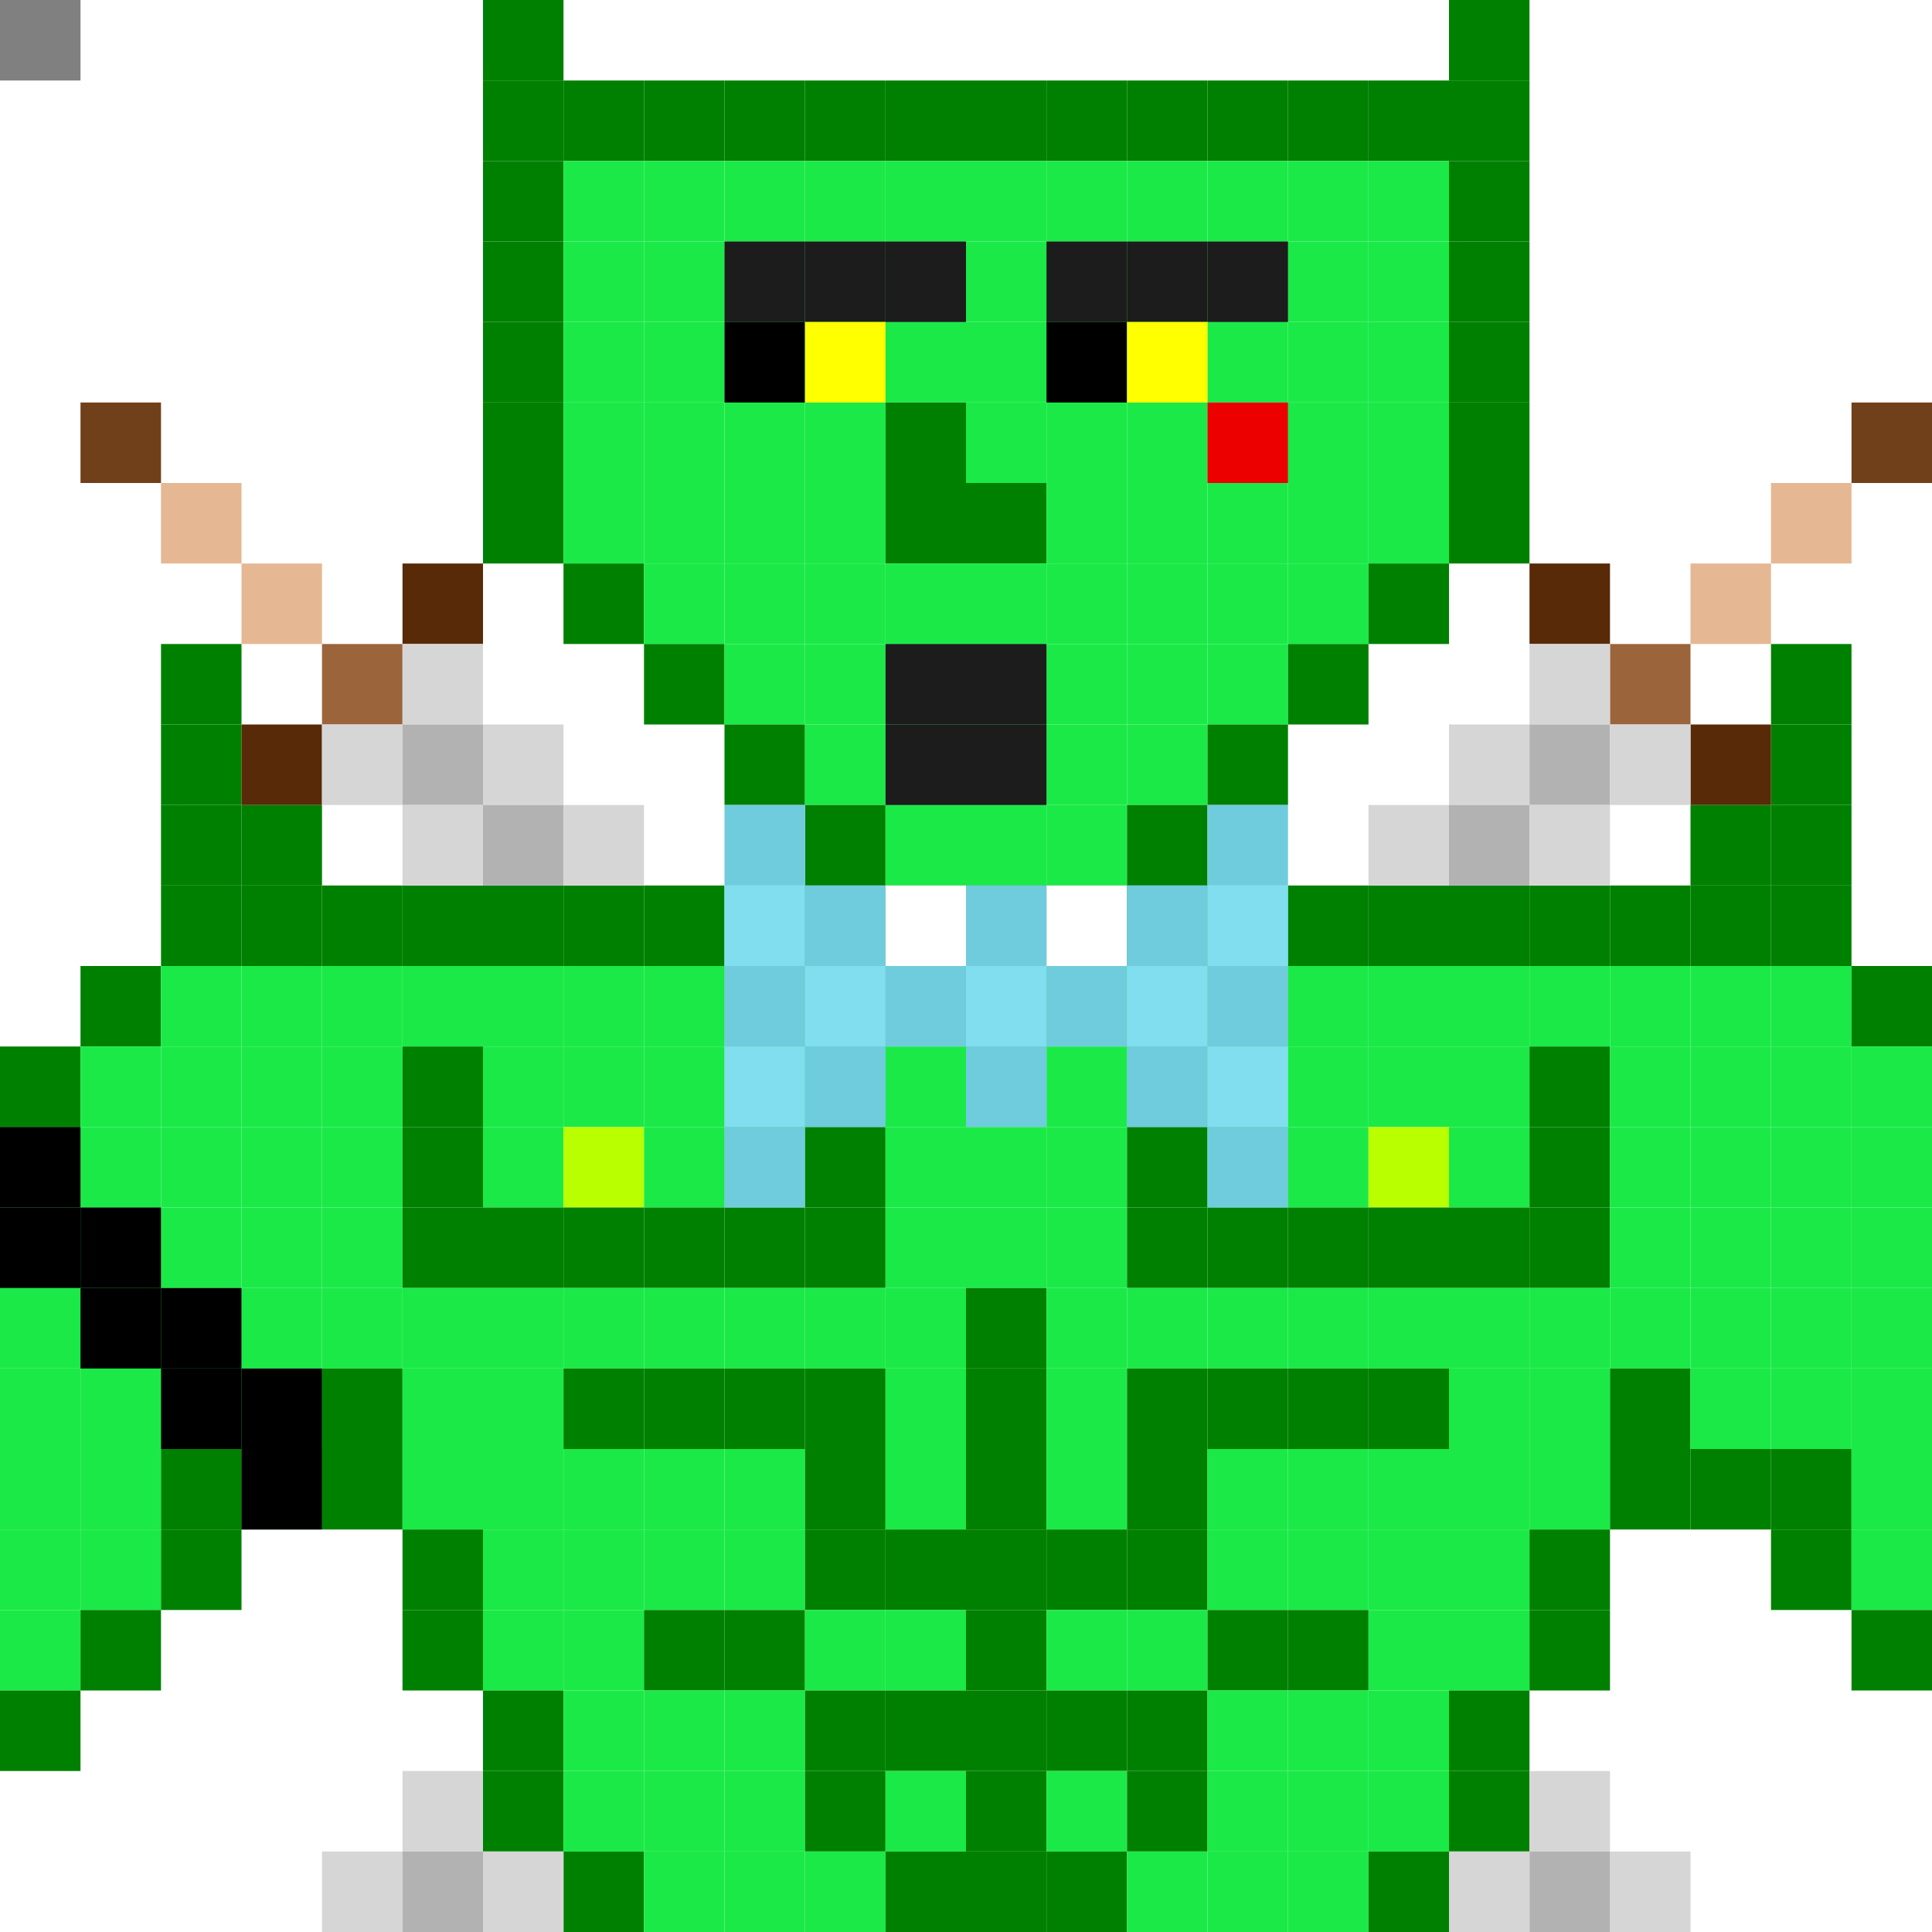 <svg id="ecl-svg" xmlns="http://www.w3.org/2000/svg" xmlns:xlink="http://www.w3.org/1999/xlink" preserveAspectRatio="xMinYMin meet" viewBox="0 0 24 24"><rect x="0" y="0" width="24" height="24" fill="#808080" stroke="none"/> <rect class='c32' x='6' y='0'/><rect class='c32' x='18' y='0'/><rect class='c32' x='6' y='1'/><rect class='c32' x='7' y='1'/><rect class='c32' x='8' y='1'/><rect class='c32' x='9' y='1'/><rect class='c32' x='10' y='1'/><rect class='c32' x='11' y='1'/><rect class='c32' x='12' y='1'/><rect class='c32' x='13' y='1'/><rect class='c32' x='14' y='1'/><rect class='c32' x='15' y='1'/><rect class='c32' x='16' y='1'/><rect class='c32' x='17' y='1'/><rect class='c32' x='18' y='1'/><rect class='c32' x='6' y='2'/><rect class='c24' x='7' y='2'/><rect class='c24' x='8' y='2'/><rect class='c24' x='9' y='2'/><rect class='c24' x='10' y='2'/><rect class='c24' x='11' y='2'/><rect class='c24' x='12' y='2'/><rect class='c24' x='13' y='2'/><rect class='c24' x='14' y='2'/><rect class='c24' x='15' y='2'/><rect class='c24' x='16' y='2'/><rect class='c24' x='17' y='2'/><rect class='c32' x='18' y='2'/><rect class='c32' x='6' y='3'/><rect class='c24' x='7' y='3'/><rect class='c24' x='8' y='3'/><rect class='c24' x='9' y='3'/><rect class='c24' x='10' y='3'/><rect class='c24' x='11' y='3'/><rect class='c24' x='12' y='3'/><rect class='c24' x='13' y='3'/><rect class='c24' x='14' y='3'/><rect class='c24' x='15' y='3'/><rect class='c24' x='16' y='3'/><rect class='c24' x='17' y='3'/><rect class='c32' x='18' y='3'/><rect class='c32' x='6' y='4'/><rect class='c24' x='7' y='4'/><rect class='c24' x='8' y='4'/><rect class='c24' x='9' y='4'/><rect class='c24' x='10' y='4'/><rect class='c24' x='11' y='4'/><rect class='c24' x='12' y='4'/><rect class='c24' x='13' y='4'/><rect class='c24' x='14' y='4'/><rect class='c24' x='15' y='4'/><rect class='c24' x='16' y='4'/><rect class='c24' x='17' y='4'/><rect class='c32' x='18' y='4'/><rect class='c32' x='6' y='5'/><rect class='c24' x='7' y='5'/><rect class='c24' x='8' y='5'/><rect class='c24' x='9' y='5'/><rect class='c24' x='10' y='5'/><rect class='c32' x='11' y='5'/><rect class='c24' x='12' y='5'/><rect class='c24' x='13' y='5'/><rect class='c24' x='14' y='5'/><rect class='c24' x='15' y='5'/><rect class='c24' x='16' y='5'/><rect class='c24' x='17' y='5'/><rect class='c32' x='18' y='5'/><rect class='c32' x='6' y='6'/><rect class='c24' x='7' y='6'/><rect class='c24' x='8' y='6'/><rect class='c24' x='9' y='6'/><rect class='c24' x='10' y='6'/><rect class='c32' x='11' y='6'/><rect class='c32' x='12' y='6'/><rect class='c24' x='13' y='6'/><rect class='c24' x='14' y='6'/><rect class='c24' x='15' y='6'/><rect class='c24' x='16' y='6'/><rect class='c24' x='17' y='6'/><rect class='c32' x='18' y='6'/><rect class='c32' x='7' y='7'/><rect class='c24' x='8' y='7'/><rect class='c24' x='9' y='7'/><rect class='c24' x='10' y='7'/><rect class='c24' x='11' y='7'/><rect class='c24' x='12' y='7'/><rect class='c24' x='13' y='7'/><rect class='c24' x='14' y='7'/><rect class='c24' x='15' y='7'/><rect class='c24' x='16' y='7'/><rect class='c32' x='17' y='7'/><rect class='c32' x='8' y='8'/><rect class='c24' x='9' y='8'/><rect class='c24' x='10' y='8'/><rect class='c24' x='11' y='8'/><rect class='c24' x='12' y='8'/><rect class='c24' x='13' y='8'/><rect class='c24' x='14' y='8'/><rect class='c24' x='15' y='8'/><rect class='c32' x='16' y='8'/><rect class='c32' x='9' y='9'/><rect class='c24' x='10' y='9'/><rect class='c24' x='11' y='9'/><rect class='c24' x='12' y='9'/><rect class='c24' x='13' y='9'/><rect class='c24' x='14' y='9'/><rect class='c32' x='15' y='9'/><rect class='c32' x='10' y='10'/><rect class='c24' x='11' y='10'/><rect class='c24' x='12' y='10'/><rect class='c24' x='13' y='10'/><rect class='c32' x='14' y='10'/><rect class='c32' x='2' y='10'/><rect class='c32' x='3' y='10'/><rect class='c32' x='21' y='10'/><rect class='c32' x='22' y='10'/><rect class='c32' x='2' y='9'/><rect class='c32' x='22' y='9'/><rect class='c32' x='2' y='8'/><rect class='c32' x='22' y='8'/><rect class='c32' x='2' y='11'/><rect class='c32' x='3' y='11'/><rect class='c32' x='4' y='11'/><rect class='c32' x='5' y='11'/><rect class='c32' x='6' y='11'/><rect class='c32' x='7' y='11'/><rect class='c32' x='8' y='11'/><rect class='c24' x='9' y='11'/><rect class='c32' x='10' y='11'/><rect class='c32' x='11' y='11'/><rect class='c32' x='12' y='11'/><rect class='c32' x='13' y='11'/><rect class='c32' x='14' y='11'/><rect class='c24' x='15' y='11'/><rect class='c32' x='16' y='11'/><rect class='c32' x='17' y='11'/><rect class='c32' x='18' y='11'/><rect class='c32' x='19' y='11'/><rect class='c32' x='20' y='11'/><rect class='c32' x='21' y='11'/><rect class='c32' x='22' y='11'/><rect class='c32' x='1' y='12'/><rect class='c24' x='2' y='12'/><rect class='c24' x='3' y='12'/><rect class='c24' x='4' y='12'/><rect class='c24' x='5' y='12'/><rect class='c24' x='6' y='12'/><rect class='c24' x='7' y='12'/><rect class='c24' x='8' y='12'/><rect class='c24' x='9' y='12'/><rect class='c24' x='10' y='12'/><rect class='c24' x='11' y='12'/><rect class='c24' x='12' y='12'/><rect class='c24' x='13' y='12'/><rect class='c24' x='14' y='12'/><rect class='c24' x='15' y='12'/><rect class='c24' x='16' y='12'/><rect class='c24' x='17' y='12'/><rect class='c24' x='18' y='12'/><rect class='c24' x='19' y='12'/><rect class='c24' x='20' y='12'/><rect class='c24' x='21' y='12'/><rect class='c24' x='22' y='12'/><rect class='c32' x='23' y='12'/><rect class='c32' x='0' y='13'/><rect class='c24' x='1' y='13'/><rect class='c24' x='2' y='13'/><rect class='c24' x='3' y='13'/><rect class='c24' x='4' y='13'/><rect class='c32' x='5' y='13'/><rect class='c24' x='6' y='13'/><rect class='c24' x='7' y='13'/><rect class='c24' x='8' y='13'/><rect class='c24' x='9' y='13'/><rect class='c24' x='10' y='13'/><rect class='c24' x='11' y='13'/><rect class='c24' x='12' y='13'/><rect class='c24' x='13' y='13'/><rect class='c24' x='14' y='13'/><rect class='c24' x='15' y='13'/><rect class='c24' x='16' y='13'/><rect class='c24' x='17' y='13'/><rect class='c24' x='18' y='13'/><rect class='c32' x='19' y='13'/><rect class='c24' x='20' y='13'/><rect class='c24' x='21' y='13'/><rect class='c24' x='22' y='13'/><rect class='c24' x='23' y='13'/><rect class='c24' x='0' y='14'/><rect class='c24' x='1' y='14'/><rect class='c24' x='2' y='14'/><rect class='c24' x='3' y='14'/><rect class='c24' x='4' y='14'/><rect class='c32' x='5' y='14'/><rect class='c24' x='6' y='14'/><rect class='c51' x='7' y='14'/><rect class='c24' x='8' y='14'/><rect class='c24' x='9' y='14'/><rect class='c32' x='10' y='14'/><rect class='c24' x='11' y='14'/><rect class='c24' x='12' y='14'/><rect class='c24' x='13' y='14'/><rect class='c32' x='14' y='14'/><rect class='c24' x='15' y='14'/><rect class='c24' x='16' y='14'/><rect class='c51' x='17' y='14'/><rect class='c24' x='18' y='14'/><rect class='c32' x='19' y='14'/><rect class='c24' x='20' y='14'/><rect class='c24' x='21' y='14'/><rect class='c24' x='22' y='14'/><rect class='c24' x='23' y='14'/><rect class='c24' x='0' y='15'/><rect class='c24' x='1' y='15'/><rect class='c24' x='2' y='15'/><rect class='c24' x='3' y='15'/><rect class='c24' x='4' y='15'/><rect class='c32' x='5' y='15'/><rect class='c32' x='6' y='15'/><rect class='c32' x='7' y='15'/><rect class='c32' x='8' y='15'/><rect class='c32' x='9' y='15'/><rect class='c32' x='10' y='15'/><rect class='c24' x='11' y='15'/><rect class='c24' x='12' y='15'/><rect class='c24' x='13' y='15'/><rect class='c32' x='14' y='15'/><rect class='c32' x='15' y='15'/><rect class='c32' x='16' y='15'/><rect class='c32' x='17' y='15'/><rect class='c32' x='18' y='15'/><rect class='c32' x='19' y='15'/><rect class='c24' x='20' y='15'/><rect class='c24' x='21' y='15'/><rect class='c24' x='22' y='15'/><rect class='c24' x='23' y='15'/><rect class='c24' x='0' y='16'/><rect class='c24' x='1' y='16'/><rect class='c24' x='2' y='16'/><rect class='c24' x='3' y='16'/><rect class='c24' x='4' y='16'/><rect class='c24' x='5' y='16'/><rect class='c24' x='6' y='16'/><rect class='c24' x='7' y='16'/><rect class='c24' x='8' y='16'/><rect class='c24' x='9' y='16'/><rect class='c24' x='10' y='16'/><rect class='c24' x='11' y='16'/><rect class='c32' x='12' y='16'/><rect class='c24' x='13' y='16'/><rect class='c24' x='14' y='16'/><rect class='c24' x='15' y='16'/><rect class='c24' x='16' y='16'/><rect class='c24' x='17' y='16'/><rect class='c24' x='18' y='16'/><rect class='c24' x='19' y='16'/><rect class='c24' x='20' y='16'/><rect class='c24' x='21' y='16'/><rect class='c24' x='22' y='16'/><rect class='c24' x='23' y='16'/><rect class='c24' x='0' y='17'/><rect class='c24' x='1' y='17'/><rect class='c24' x='2' y='17'/><rect class='c24' x='3' y='17'/><rect class='c32' x='4' y='17'/><rect class='c24' x='5' y='17'/><rect class='c24' x='6' y='17'/><rect class='c32' x='7' y='17'/><rect class='c32' x='8' y='17'/><rect class='c32' x='9' y='17'/><rect class='c32' x='10' y='17'/><rect class='c24' x='11' y='17'/><rect class='c32' x='12' y='17'/><rect class='c24' x='13' y='17'/><rect class='c32' x='14' y='17'/><rect class='c32' x='15' y='17'/><rect class='c32' x='16' y='17'/><rect class='c32' x='17' y='17'/><rect class='c24' x='18' y='17'/><rect class='c24' x='19' y='17'/><rect class='c32' x='20' y='17'/><rect class='c24' x='21' y='17'/><rect class='c24' x='22' y='17'/><rect class='c24' x='23' y='17'/><rect class='c24' x='0' y='18'/><rect class='c24' x='1' y='18'/><rect class='c32' x='2' y='18'/><rect class='c32' x='3' y='18'/><rect class='c32' x='4' y='18'/><rect class='c24' x='5' y='18'/><rect class='c24' x='6' y='18'/><rect class='c24' x='7' y='18'/><rect class='c24' x='8' y='18'/><rect class='c24' x='9' y='18'/><rect class='c32' x='10' y='18'/><rect class='c24' x='11' y='18'/><rect class='c32' x='12' y='18'/><rect class='c24' x='13' y='18'/><rect class='c32' x='14' y='18'/><rect class='c24' x='15' y='18'/><rect class='c24' x='16' y='18'/><rect class='c24' x='17' y='18'/><rect class='c24' x='18' y='18'/><rect class='c24' x='19' y='18'/><rect class='c32' x='20' y='18'/><rect class='c32' x='21' y='18'/><rect class='c32' x='22' y='18'/><rect class='c24' x='23' y='18'/><rect class='c24' x='0' y='19'/><rect class='c24' x='1' y='19'/><rect class='c32' x='2' y='19'/><rect class='c32' x='5' y='19'/><rect class='c24' x='6' y='19'/><rect class='c24' x='7' y='19'/><rect class='c24' x='8' y='19'/><rect class='c24' x='9' y='19'/><rect class='c32' x='10' y='19'/><rect class='c32' x='11' y='19'/><rect class='c32' x='12' y='19'/><rect class='c32' x='13' y='19'/><rect class='c32' x='14' y='19'/><rect class='c24' x='15' y='19'/><rect class='c24' x='16' y='19'/><rect class='c24' x='17' y='19'/><rect class='c24' x='18' y='19'/><rect class='c32' x='19' y='19'/><rect class='c32' x='22' y='19'/><rect class='c24' x='23' y='19'/><rect class='c24' x='0' y='20'/><rect class='c32' x='1' y='20'/><rect class='c32' x='5' y='20'/><rect class='c24' x='6' y='20'/><rect class='c24' x='7' y='20'/><rect class='c32' x='8' y='20'/><rect class='c32' x='9' y='20'/><rect class='c24' x='10' y='20'/><rect class='c24' x='11' y='20'/><rect class='c32' x='12' y='20'/><rect class='c24' x='13' y='20'/><rect class='c24' x='14' y='20'/><rect class='c32' x='15' y='20'/><rect class='c32' x='16' y='20'/><rect class='c24' x='17' y='20'/><rect class='c24' x='18' y='20'/><rect class='c32' x='19' y='20'/><rect class='c32' x='23' y='20'/><rect class='c32' x='0' y='21'/><rect class='c32' x='6' y='21'/><rect class='c24' x='7' y='21'/><rect class='c24' x='8' y='21'/><rect class='c24' x='9' y='21'/><rect class='c32' x='10' y='21'/><rect class='c32' x='11' y='21'/><rect class='c32' x='12' y='21'/><rect class='c32' x='13' y='21'/><rect class='c32' x='14' y='21'/><rect class='c24' x='15' y='21'/><rect class='c24' x='16' y='21'/><rect class='c24' x='17' y='21'/><rect class='c32' x='18' y='21'/><rect class='c32' x='6' y='22'/><rect class='c24' x='7' y='22'/><rect class='c24' x='8' y='22'/><rect class='c24' x='9' y='22'/><rect class='c32' x='10' y='22'/><rect class='c24' x='11' y='22'/><rect class='c32' x='12' y='22'/><rect class='c24' x='13' y='22'/><rect class='c32' x='14' y='22'/><rect class='c24' x='15' y='22'/><rect class='c24' x='16' y='22'/><rect class='c24' x='17' y='22'/><rect class='c32' x='18' y='22'/><rect class='c32' x='7' y='23'/><rect class='c24' x='8' y='23'/><rect class='c24' x='9' y='23'/><rect class='c24' x='10' y='23'/><rect class='c32' x='11' y='23'/><rect class='c32' x='12' y='23'/><rect class='c32' x='13' y='23'/><rect class='c24' x='14' y='23'/><rect class='c24' x='15' y='23'/><rect class='c24' x='16' y='23'/><rect class='c32' x='17' y='23'/><rect class='c00' x='0' y='14'/><rect class='c00' x='0' y='15'/><rect class='c00' x='1' y='15'/><rect class='c00' x='1' y='16'/><rect class='c00' x='2' y='16'/><rect class='c00' x='2' y='17'/><rect class='c00' x='3' y='17'/><rect class='c00' x='3' y='18'/><rect class='c39' x='11' y='8'/><rect class='c39' x='12' y='8'/><rect class='c39' x='11' y='9'/><rect class='c39' x='12' y='9'/><rect class='c07' x='1' y='5'/><rect class='c11' x='2' y='6'/><rect class='c11' x='3' y='7'/><rect class='c04' x='5' y='7'/><rect class='c06' x='4' y='8'/><rect class='c02' x='5' y='8'/><rect class='c04' x='3' y='9'/><rect class='c02' x='4' y='9'/><rect class='c03' x='5' y='9'/><rect class='c02' x='6' y='9'/><rect class='c02' x='5' y='10'/><rect class='c03' x='6' y='10'/><rect class='c02' x='7' y='10'/><rect class='c02' x='19' y='22'/><rect class='c02' x='20' y='23'/><rect class='c03' x='19' y='23'/><rect class='c02' x='18' y='23'/><rect class='c07' x='23' y='5'/><rect class='c11' x='22' y='6'/><rect class='c11' x='21' y='7'/><rect class='c04' x='19' y='7'/><rect class='c06' x='20' y='8'/><rect class='c02' x='19' y='8'/><rect class='c04' x='21' y='9'/><rect class='c02' x='18' y='9'/><rect class='c03' x='19' y='9'/><rect class='c02' x='20' y='9'/><rect class='c02' x='17' y='10'/><rect class='c03' x='18' y='10'/><rect class='c02' x='19' y='10'/><rect class='c02' x='5' y='22'/><rect class='c02' x='4' y='23'/><rect class='c03' x='5' y='23'/><rect class='c02' x='6' y='23'/><rect class='c39' x='9' y='3'/><rect class='c39' x='10' y='3'/><rect class='c39' x='11' y='3'/><rect class='c39' x='13' y='3'/><rect class='c39' x='14' y='3'/><rect class='c39' x='15' y='3'/><rect class='c00' x='9' y='4'/><rect class='c31' x='10' y='4'/><rect class='c00' x='13' y='4'/><rect class='c31' x='14' y='4'/><rect class='c79' x='15' y='5'/><rect class='c45' x='9' y='10'/><rect class='c44' x='9' y='11'/><rect class='c45' x='9' y='12'/><rect class='c44' x='9' y='13'/><rect class='c45' x='9' y='14'/><rect class='c45' x='10' y='11'/><rect class='c44' x='10' y='12'/><rect class='c45' x='10' y='13'/><rect class='c45' x='11' y='12'/><rect class='c26' x='11' y='11'/><rect class='c45' x='12' y='11'/><rect class='c26' x='13' y='11'/><rect class='c44' x='12' y='12'/><rect class='c45' x='12' y='13'/><rect class='c45' x='13' y='12'/><rect class='c45' x='14' y='11'/><rect class='c44' x='14' y='12'/><rect class='c45' x='14' y='13'/><rect class='c45' x='15' y='10'/><rect class='c44' x='15' y='11'/><rect class='c45' x='15' y='12'/><rect class='c44' x='15' y='13'/><rect class='c45' x='15' y='14'/><style>#ecl-svg{shape-rendering:crispedges}rect{width:1px;height:1px}.c00{fill:#000}.c01{fill:#474747}.c02{fill:#d6d6d6}.c03{fill:#b2b2b2}.c04{fill:#582a07}.c05{fill:#301501}.c06{fill:#9b643a}.c07{fill:#70401b}.c08{fill:#130800}.c09{fill:#d79968}.c10{fill:#b77f53}.c11{fill:#e5b893}.c12{fill:#f5cfb1}.c13{fill:#eab0b0}.c14{fill:#818eef}.c15{fill:#5d6acb}.c16{fill:#0a23e2}.c17{fill:#e981ef}.c18{fill:#b542bc}.c19{fill:#e20ada}.c20{fill:#fce311}.c21{fill:#f1f1f1}.c22{fill:red}.c23{fill:#ff6868}.c24{fill:#1be947}.c25{fill:#d34917}.c26{fill:#fff}.c27{fill:#b0e8ef}.c28{fill:#c5e3e7}.c29{fill:#f88fff}.c30{fill:orange}.c31{fill:#ff0}.c32{fill:green}.c33{fill:#00f}.c34{fill:indigo}.c35{fill:violet}.c36{fill:#e6ebb0}.c37{fill:#2c2100}.c38{fill:#364b6d}.c39{fill:#1c1c1c}.c40{fill:#fa7c73}.c41{fill:#f10}.c42{fill:#8fd1ff}.c43{fill:#d4edff}.c44{fill:#81deef}.c45{fill:#6fccdd}.c46{fill:#ff6400}.c47{fill:#ff9b00}.c48{fill:#ff6500}.c49{fill:#fff400}.c50{fill:#ffe000}.c51{fill:#b9ff00}.c52{fill:#cbff00}.c53{fill:#3cff00}.c54{fill:#4bff00}.c55{fill:#00ff15}.c56{fill:#00ff0d}.c57{fill:#00ff8a}.c58{fill:#00ff7f}.c59{fill:#00fff7}.c60{fill:#00fff2}.c61{fill:#00acff}.c62{fill:#00b4ff}.c63{fill:#002eff}.c64{fill:#0034ff}.c65{fill:#a000ff}.c66{fill:#9a00ff}.c67{fill:#ff00f0}.c68{fill:#ff00f4}.c69{fill:#ff006d}.c70{fill:#ff0074}.c71{fill:#9700f0}.c72{fill:#dca1ff}.c73{fill:#cbb4f1}.c74{fill:#7d00c7}.c75{fill:#56768e}.c76{fill:#dc3c39}.c77{fill:#fe4341}.c78{fill:#e00000}.c79{fill:#ed0000}.c80{fill:#666}.c81{fill:#6e6e6e}.c82{fill:#7c7b7b}.c83{fill:#fef5ff}</style></svg>